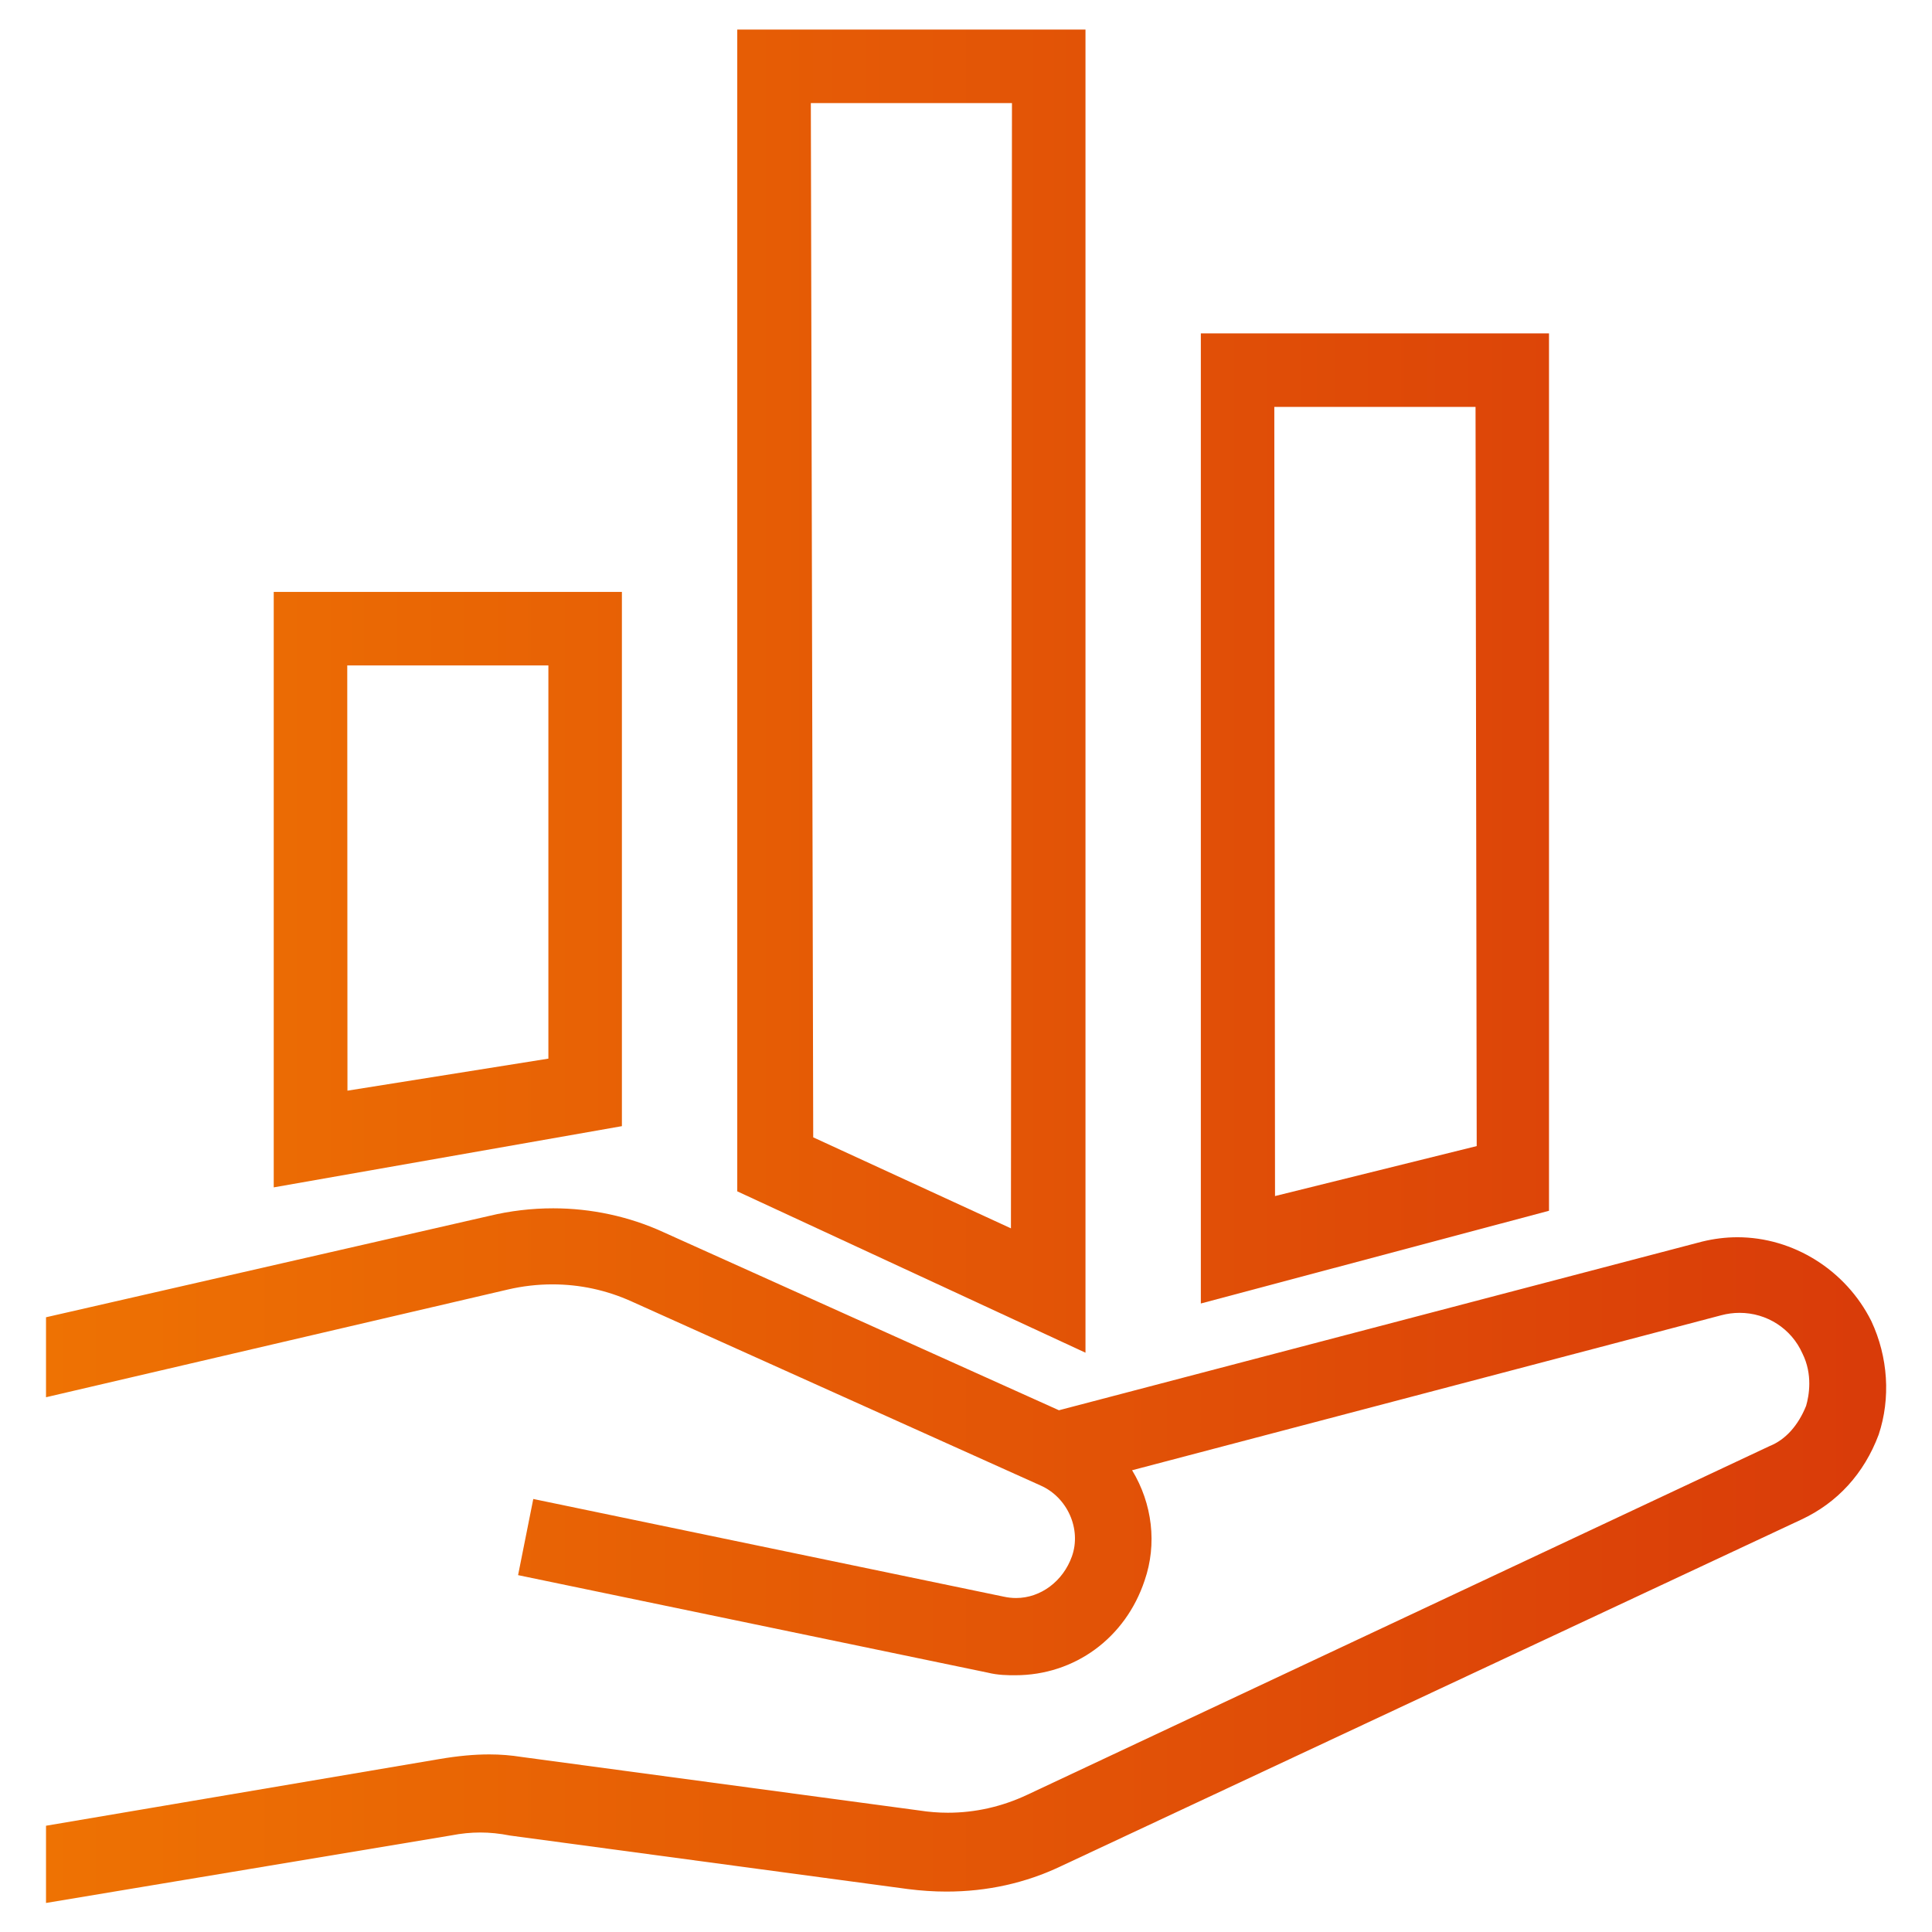 <svg width="38" height="38" viewBox="0 0 38 38" fill="none" xmlns="http://www.w3.org/2000/svg">
<path d="M0.905 35.91L8.633 34.6C9.01 34.536 9.325 34.507 9.624 34.507C9.842 34.507 10.05 34.524 10.258 34.557L18.076 35.609C18.267 35.639 18.456 35.654 18.643 35.654C19.182 35.654 19.707 35.535 20.205 35.301L34.809 28.441C35.119 28.317 35.369 28.037 35.524 27.651C35.581 27.454 35.658 27.034 35.451 26.62C35.234 26.132 34.751 25.822 34.216 25.822C34.095 25.822 33.975 25.838 33.857 25.869L22.267 28.918C22.667 29.577 22.76 30.372 22.514 31.084C22.138 32.217 21.138 32.95 19.968 32.95C19.826 32.95 19.632 32.95 19.424 32.898L10.19 30.981L10.489 29.483L19.741 31.404C19.823 31.422 19.904 31.431 19.985 31.431C20.469 31.431 20.91 31.101 21.084 30.61C21.273 30.075 20.995 29.45 20.465 29.217L12.423 25.598C11.929 25.375 11.406 25.262 10.866 25.262C10.572 25.262 10.276 25.296 9.986 25.364L0.905 27.482V25.909L9.624 23.915C10.034 23.816 10.457 23.766 10.88 23.766C11.627 23.766 12.372 23.926 13.037 24.23L20.828 27.738L33.477 24.421C33.71 24.364 33.943 24.335 34.173 24.335C35.273 24.335 36.307 24.983 36.807 25.985C37.138 26.692 37.189 27.504 36.951 28.218C36.665 28.982 36.14 29.557 35.43 29.888L20.867 36.706C20.173 37.037 19.415 37.205 18.616 37.205C18.369 37.205 18.116 37.188 17.862 37.156L10.033 36.103C9.823 36.062 9.635 36.043 9.446 36.043C9.261 36.043 9.07 36.062 8.881 36.099L0.905 37.429V35.91Z" fill="url(#paint0_linear_9219_1447)"/>
<path d="M5.384 11.642H12.232V22.15L5.384 23.354V11.642ZM6.834 21.452L10.786 20.822V13.088H6.83L6.834 21.452Z" fill="url(#paint1_linear_9219_1447)"/>
<path d="M23.619 6.557H30.467V23.814L23.619 25.638V6.557ZM25.078 23.525L29.045 22.542L29.022 8.003H25.064L25.078 23.525Z" fill="url(#paint2_linear_9219_1447)"/>
<path d="M14.501 23.432V0.582H21.35V26.606L14.501 23.432ZM19.884 24.16L19.904 2.028H15.948L15.995 22.37L19.884 24.16Z" fill="url(#paint3_linear_9219_1447)"/>
<defs>
<linearGradient id="paint0_linear_9219_1447" x1="0.905" y1="19.006" x2="37.105" y2="19.006" gradientUnits="userSpaceOnUse">
<stop stop-color="#EE7203"/>
<stop offset="1" stop-color="#D93B09"/>
</linearGradient>
<linearGradient id="paint1_linear_9219_1447" x1="0.905" y1="19.006" x2="37.105" y2="19.006" gradientUnits="userSpaceOnUse">
<stop stop-color="#EE7203"/>
<stop offset="1" stop-color="#D93B09"/>
</linearGradient>
<linearGradient id="paint2_linear_9219_1447" x1="0.905" y1="19.006" x2="37.105" y2="19.006" gradientUnits="userSpaceOnUse">
<stop stop-color="#EE7203"/>
<stop offset="1" stop-color="#D93B09"/>
</linearGradient>
<linearGradient id="paint3_linear_9219_1447" x1="0.905" y1="19.006" x2="37.105" y2="19.006" gradientUnits="userSpaceOnUse">
<stop stop-color="#EE7203"/>
<stop offset="1" stop-color="#D93B09"/>
</linearGradient>
</defs>
</svg>
